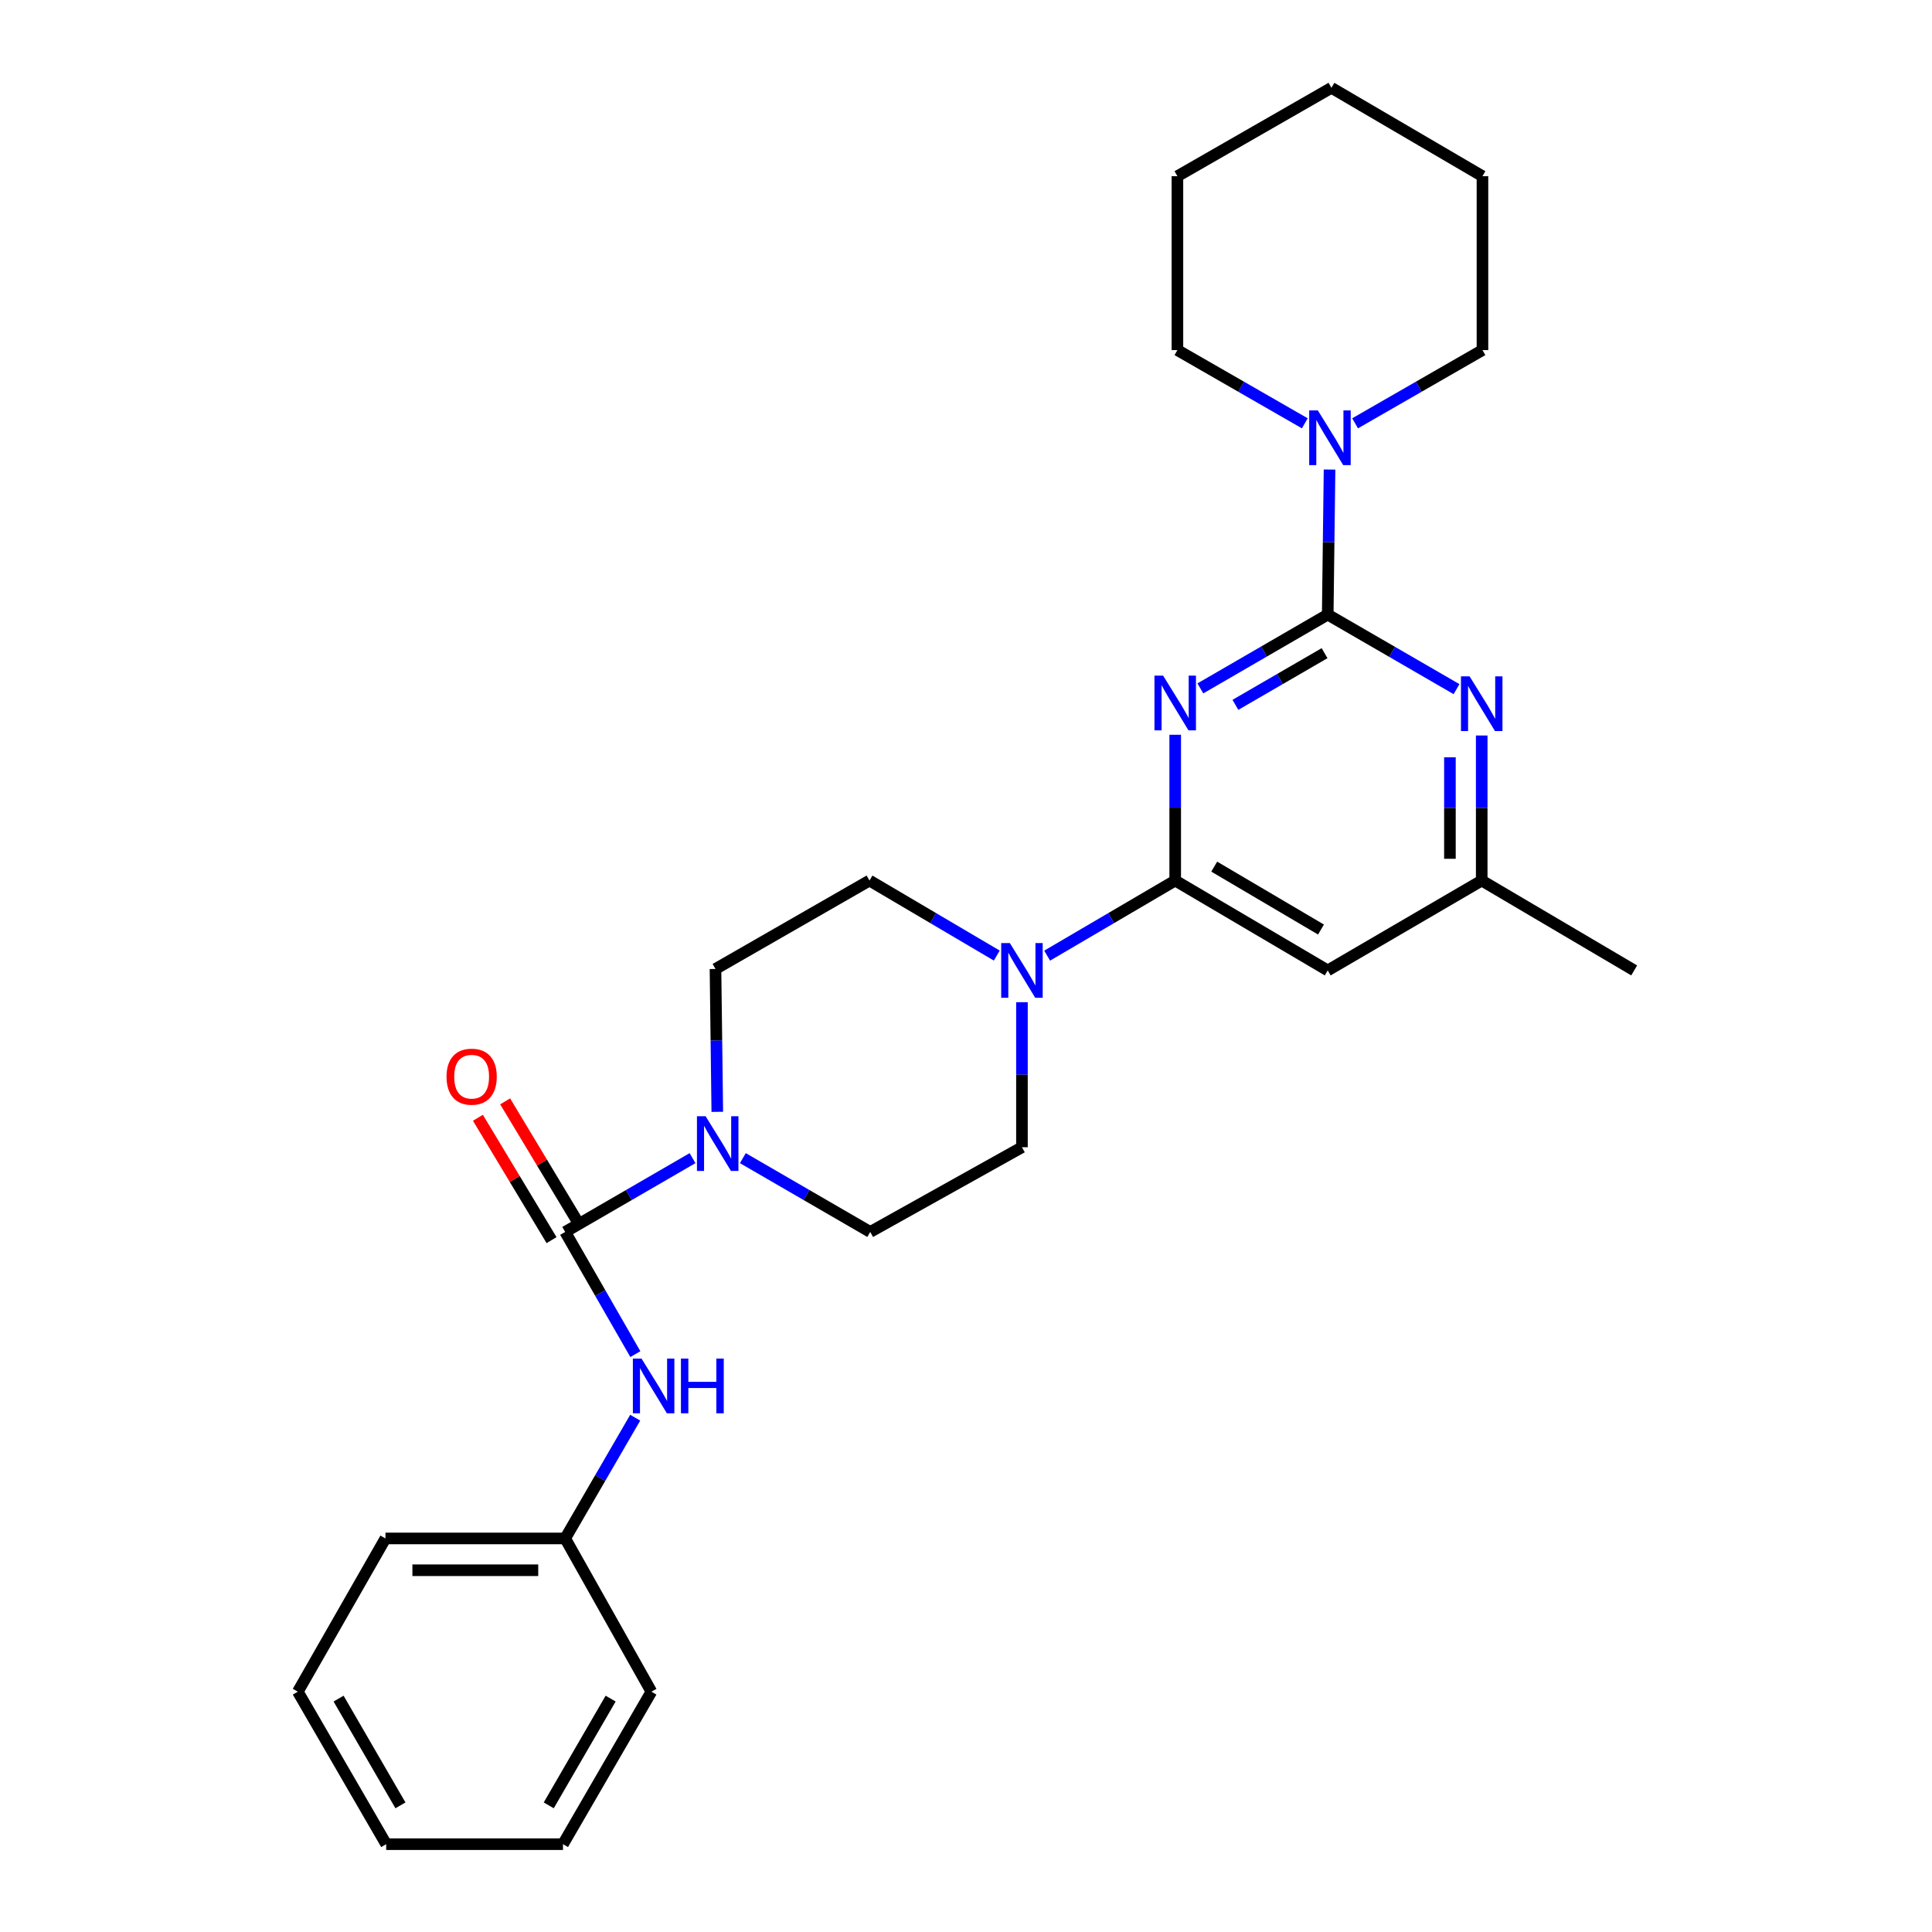 <?xml version='1.0' encoding='iso-8859-1'?>
<svg version='1.1' baseProfile='full'
              xmlns='http://www.w3.org/2000/svg'
                      xmlns:rdkit='http://www.rdkit.org/xml'
                      xmlns:xlink='http://www.w3.org/1999/xlink'
                  xml:space='preserve'
width='1000px' height='1000px' viewBox='0 0 1000 1000'>
<!-- END OF HEADER -->
<rect style='opacity:1.0;fill:#FFFFFF;stroke:none' width='1000' height='1000' x='0' y='0'> </rect>
<path class='bond-0' d='M 621.306,356.316 L 654.266,337.215' style='fill:none;fill-rule:evenodd;stroke:#0000FF;stroke-width:6px;stroke-linecap:butt;stroke-linejoin:miter;stroke-opacity:1' />
<path class='bond-0' d='M 654.266,337.215 L 687.226,318.114' style='fill:none;fill-rule:evenodd;stroke:#000000;stroke-width:6px;stroke-linecap:butt;stroke-linejoin:miter;stroke-opacity:1' />
<path class='bond-0' d='M 639.447,364.827 L 662.519,351.456' style='fill:none;fill-rule:evenodd;stroke:#0000FF;stroke-width:6px;stroke-linecap:butt;stroke-linejoin:miter;stroke-opacity:1' />
<path class='bond-0' d='M 662.519,351.456 L 685.591,338.085' style='fill:none;fill-rule:evenodd;stroke:#000000;stroke-width:6px;stroke-linecap:butt;stroke-linejoin:miter;stroke-opacity:1' />
<path class='bond-1' d='M 608.285,380.32 L 608.285,418.045' style='fill:none;fill-rule:evenodd;stroke:#0000FF;stroke-width:6px;stroke-linecap:butt;stroke-linejoin:miter;stroke-opacity:1' />
<path class='bond-1' d='M 608.285,418.045 L 608.285,455.77' style='fill:none;fill-rule:evenodd;stroke:#000000;stroke-width:6px;stroke-linecap:butt;stroke-linejoin:miter;stroke-opacity:1' />
<path class='bond-4' d='M 687.226,318.114 L 720.559,337.406' style='fill:none;fill-rule:evenodd;stroke:#000000;stroke-width:6px;stroke-linecap:butt;stroke-linejoin:miter;stroke-opacity:1' />
<path class='bond-4' d='M 720.559,337.406 L 753.893,356.698' style='fill:none;fill-rule:evenodd;stroke:#0000FF;stroke-width:6px;stroke-linecap:butt;stroke-linejoin:miter;stroke-opacity:1' />
<path class='bond-6' d='M 687.226,318.114 L 687.699,280.576' style='fill:none;fill-rule:evenodd;stroke:#000000;stroke-width:6px;stroke-linecap:butt;stroke-linejoin:miter;stroke-opacity:1' />
<path class='bond-6' d='M 687.699,280.576 L 688.171,243.039' style='fill:none;fill-rule:evenodd;stroke:#0000FF;stroke-width:6px;stroke-linecap:butt;stroke-linejoin:miter;stroke-opacity:1' />
<path class='bond-5' d='M 608.285,455.77 L 575.142,475.205' style='fill:none;fill-rule:evenodd;stroke:#000000;stroke-width:6px;stroke-linecap:butt;stroke-linejoin:miter;stroke-opacity:1' />
<path class='bond-5' d='M 575.142,475.205 L 541.998,494.64' style='fill:none;fill-rule:evenodd;stroke:#0000FF;stroke-width:6px;stroke-linecap:butt;stroke-linejoin:miter;stroke-opacity:1' />
<path class='bond-7' d='M 608.285,455.77 L 687.226,502.286' style='fill:none;fill-rule:evenodd;stroke:#000000;stroke-width:6px;stroke-linecap:butt;stroke-linejoin:miter;stroke-opacity:1' />
<path class='bond-7' d='M 628.482,448.567 L 683.741,481.128' style='fill:none;fill-rule:evenodd;stroke:#000000;stroke-width:6px;stroke-linecap:butt;stroke-linejoin:miter;stroke-opacity:1' />
<path class='bond-2' d='M 292.538,637.656 L 325.498,618.555' style='fill:none;fill-rule:evenodd;stroke:#000000;stroke-width:6px;stroke-linecap:butt;stroke-linejoin:miter;stroke-opacity:1' />
<path class='bond-2' d='M 325.498,618.555 L 358.458,599.454' style='fill:none;fill-rule:evenodd;stroke:#0000FF;stroke-width:6px;stroke-linecap:butt;stroke-linejoin:miter;stroke-opacity:1' />
<path class='bond-8' d='M 292.538,637.656 L 310.7,669.277' style='fill:none;fill-rule:evenodd;stroke:#000000;stroke-width:6px;stroke-linecap:butt;stroke-linejoin:miter;stroke-opacity:1' />
<path class='bond-8' d='M 310.7,669.277 L 328.861,700.898' style='fill:none;fill-rule:evenodd;stroke:#0000FF;stroke-width:6px;stroke-linecap:butt;stroke-linejoin:miter;stroke-opacity:1' />
<path class='bond-10' d='M 299.589,633.412 L 280.528,601.741' style='fill:none;fill-rule:evenodd;stroke:#000000;stroke-width:6px;stroke-linecap:butt;stroke-linejoin:miter;stroke-opacity:1' />
<path class='bond-10' d='M 280.528,601.741 L 261.467,570.069' style='fill:none;fill-rule:evenodd;stroke:#FF0000;stroke-width:6px;stroke-linecap:butt;stroke-linejoin:miter;stroke-opacity:1' />
<path class='bond-10' d='M 285.487,641.899 L 266.426,610.228' style='fill:none;fill-rule:evenodd;stroke:#000000;stroke-width:6px;stroke-linecap:butt;stroke-linejoin:miter;stroke-opacity:1' />
<path class='bond-10' d='M 266.426,610.228 L 247.365,578.557' style='fill:none;fill-rule:evenodd;stroke:#FF0000;stroke-width:6px;stroke-linecap:butt;stroke-linejoin:miter;stroke-opacity:1' />
<path class='bond-3' d='M 371.272,575.488 L 370.804,538.512' style='fill:none;fill-rule:evenodd;stroke:#0000FF;stroke-width:6px;stroke-linecap:butt;stroke-linejoin:miter;stroke-opacity:1' />
<path class='bond-3' d='M 370.804,538.512 L 370.336,501.536' style='fill:none;fill-rule:evenodd;stroke:#000000;stroke-width:6px;stroke-linecap:butt;stroke-linejoin:miter;stroke-opacity:1' />
<path class='bond-28' d='M 384.5,599.453 L 417.465,618.554' style='fill:none;fill-rule:evenodd;stroke:#0000FF;stroke-width:6px;stroke-linecap:butt;stroke-linejoin:miter;stroke-opacity:1' />
<path class='bond-28' d='M 417.465,618.554 L 450.43,637.656' style='fill:none;fill-rule:evenodd;stroke:#000000;stroke-width:6px;stroke-linecap:butt;stroke-linejoin:miter;stroke-opacity:1' />
<path class='bond-27' d='M 766.935,380.694 L 766.935,418.232' style='fill:none;fill-rule:evenodd;stroke:#0000FF;stroke-width:6px;stroke-linecap:butt;stroke-linejoin:miter;stroke-opacity:1' />
<path class='bond-27' d='M 766.935,418.232 L 766.935,455.77' style='fill:none;fill-rule:evenodd;stroke:#000000;stroke-width:6px;stroke-linecap:butt;stroke-linejoin:miter;stroke-opacity:1' />
<path class='bond-27' d='M 750.476,391.956 L 750.476,418.232' style='fill:none;fill-rule:evenodd;stroke:#0000FF;stroke-width:6px;stroke-linecap:butt;stroke-linejoin:miter;stroke-opacity:1' />
<path class='bond-27' d='M 750.476,418.232 L 750.476,444.509' style='fill:none;fill-rule:evenodd;stroke:#000000;stroke-width:6px;stroke-linecap:butt;stroke-linejoin:miter;stroke-opacity:1' />
<path class='bond-13' d='M 528.959,518.734 L 528.959,556.272' style='fill:none;fill-rule:evenodd;stroke:#0000FF;stroke-width:6px;stroke-linecap:butt;stroke-linejoin:miter;stroke-opacity:1' />
<path class='bond-13' d='M 528.959,556.272 L 528.959,593.81' style='fill:none;fill-rule:evenodd;stroke:#000000;stroke-width:6px;stroke-linecap:butt;stroke-linejoin:miter;stroke-opacity:1' />
<path class='bond-14' d='M 515.929,494.605 L 482.988,475.188' style='fill:none;fill-rule:evenodd;stroke:#0000FF;stroke-width:6px;stroke-linecap:butt;stroke-linejoin:miter;stroke-opacity:1' />
<path class='bond-14' d='M 482.988,475.188 L 450.046,455.77' style='fill:none;fill-rule:evenodd;stroke:#000000;stroke-width:6px;stroke-linecap:butt;stroke-linejoin:miter;stroke-opacity:1' />
<path class='bond-16' d='M 701.395,219.108 L 734.357,200.158' style='fill:none;fill-rule:evenodd;stroke:#0000FF;stroke-width:6px;stroke-linecap:butt;stroke-linejoin:miter;stroke-opacity:1' />
<path class='bond-16' d='M 734.357,200.158 L 767.319,181.208' style='fill:none;fill-rule:evenodd;stroke:#000000;stroke-width:6px;stroke-linecap:butt;stroke-linejoin:miter;stroke-opacity:1' />
<path class='bond-17' d='M 675.362,219.108 L 642.395,200.158' style='fill:none;fill-rule:evenodd;stroke:#0000FF;stroke-width:6px;stroke-linecap:butt;stroke-linejoin:miter;stroke-opacity:1' />
<path class='bond-17' d='M 642.395,200.158 L 609.428,181.208' style='fill:none;fill-rule:evenodd;stroke:#000000;stroke-width:6px;stroke-linecap:butt;stroke-linejoin:miter;stroke-opacity:1' />
<path class='bond-9' d='M 687.226,502.286 L 766.935,455.77' style='fill:none;fill-rule:evenodd;stroke:#000000;stroke-width:6px;stroke-linecap:butt;stroke-linejoin:miter;stroke-opacity:1' />
<path class='bond-15' d='M 328.78,733.797 L 310.659,765.047' style='fill:none;fill-rule:evenodd;stroke:#0000FF;stroke-width:6px;stroke-linecap:butt;stroke-linejoin:miter;stroke-opacity:1' />
<path class='bond-15' d='M 310.659,765.047 L 292.538,796.297' style='fill:none;fill-rule:evenodd;stroke:#000000;stroke-width:6px;stroke-linecap:butt;stroke-linejoin:miter;stroke-opacity:1' />
<path class='bond-18' d='M 766.935,455.77 L 845.849,502.286' style='fill:none;fill-rule:evenodd;stroke:#000000;stroke-width:6px;stroke-linecap:butt;stroke-linejoin:miter;stroke-opacity:1' />
<path class='bond-11' d='M 450.43,637.656 L 528.959,593.81' style='fill:none;fill-rule:evenodd;stroke:#000000;stroke-width:6px;stroke-linecap:butt;stroke-linejoin:miter;stroke-opacity:1' />
<path class='bond-12' d='M 370.336,501.536 L 450.046,455.77' style='fill:none;fill-rule:evenodd;stroke:#000000;stroke-width:6px;stroke-linecap:butt;stroke-linejoin:miter;stroke-opacity:1' />
<path class='bond-19' d='M 292.538,796.297 L 199.506,796.297' style='fill:none;fill-rule:evenodd;stroke:#000000;stroke-width:6px;stroke-linecap:butt;stroke-linejoin:miter;stroke-opacity:1' />
<path class='bond-19' d='M 278.583,812.757 L 213.461,812.757' style='fill:none;fill-rule:evenodd;stroke:#000000;stroke-width:6px;stroke-linecap:butt;stroke-linejoin:miter;stroke-opacity:1' />
<path class='bond-20' d='M 292.538,796.297 L 337.161,875.613' style='fill:none;fill-rule:evenodd;stroke:#000000;stroke-width:6px;stroke-linecap:butt;stroke-linejoin:miter;stroke-opacity:1' />
<path class='bond-22' d='M 767.319,181.208 L 767.319,91.203' style='fill:none;fill-rule:evenodd;stroke:#000000;stroke-width:6px;stroke-linecap:butt;stroke-linejoin:miter;stroke-opacity:1' />
<path class='bond-21' d='M 609.428,181.208 L 609.428,91.203' style='fill:none;fill-rule:evenodd;stroke:#000000;stroke-width:6px;stroke-linecap:butt;stroke-linejoin:miter;stroke-opacity:1' />
<path class='bond-24' d='M 199.506,796.297 L 154.151,875.613' style='fill:none;fill-rule:evenodd;stroke:#000000;stroke-width:6px;stroke-linecap:butt;stroke-linejoin:miter;stroke-opacity:1' />
<path class='bond-23' d='M 337.161,875.613 L 291.404,954.545' style='fill:none;fill-rule:evenodd;stroke:#000000;stroke-width:6px;stroke-linecap:butt;stroke-linejoin:miter;stroke-opacity:1' />
<path class='bond-23' d='M 316.058,879.198 L 284.028,934.451' style='fill:none;fill-rule:evenodd;stroke:#000000;stroke-width:6px;stroke-linecap:butt;stroke-linejoin:miter;stroke-opacity:1' />
<path class='bond-25' d='M 609.428,91.203 L 689.146,45.455' style='fill:none;fill-rule:evenodd;stroke:#000000;stroke-width:6px;stroke-linecap:butt;stroke-linejoin:miter;stroke-opacity:1' />
<path class='bond-29' d='M 767.319,91.203 L 689.146,45.455' style='fill:none;fill-rule:evenodd;stroke:#000000;stroke-width:6px;stroke-linecap:butt;stroke-linejoin:miter;stroke-opacity:1' />
<path class='bond-26' d='M 291.404,954.545 L 199.89,954.545' style='fill:none;fill-rule:evenodd;stroke:#000000;stroke-width:6px;stroke-linecap:butt;stroke-linejoin:miter;stroke-opacity:1' />
<path class='bond-30' d='M 154.151,875.613 L 199.89,954.545' style='fill:none;fill-rule:evenodd;stroke:#000000;stroke-width:6px;stroke-linecap:butt;stroke-linejoin:miter;stroke-opacity:1' />
<path class='bond-30' d='M 175.253,879.201 L 207.27,934.453' style='fill:none;fill-rule:evenodd;stroke:#000000;stroke-width:6px;stroke-linecap:butt;stroke-linejoin:miter;stroke-opacity:1' />
<path  class='atom-0' d='M 602.025 349.702
L 611.305 364.702
Q 612.225 366.182, 613.705 368.862
Q 615.185 371.542, 615.265 371.702
L 615.265 349.702
L 619.025 349.702
L 619.025 378.022
L 615.145 378.022
L 605.185 361.622
Q 604.025 359.702, 602.785 357.502
Q 601.585 355.302, 601.225 354.622
L 601.225 378.022
L 597.545 378.022
L 597.545 349.702
L 602.025 349.702
' fill='#0000FF'/>
<path  class='atom-4' d='M 365.219 577.748
L 374.499 592.748
Q 375.419 594.228, 376.899 596.908
Q 378.379 599.588, 378.459 599.748
L 378.459 577.748
L 382.219 577.748
L 382.219 606.068
L 378.339 606.068
L 368.379 589.668
Q 367.219 587.748, 365.979 585.548
Q 364.779 583.348, 364.419 582.668
L 364.419 606.068
L 360.739 606.068
L 360.739 577.748
L 365.219 577.748
' fill='#0000FF'/>
<path  class='atom-5' d='M 760.675 350.086
L 769.955 365.086
Q 770.875 366.566, 772.355 369.246
Q 773.835 371.926, 773.915 372.086
L 773.915 350.086
L 777.675 350.086
L 777.675 378.406
L 773.795 378.406
L 763.835 362.006
Q 762.675 360.086, 761.435 357.886
Q 760.235 355.686, 759.875 355.006
L 759.875 378.406
L 756.195 378.406
L 756.195 350.086
L 760.675 350.086
' fill='#0000FF'/>
<path  class='atom-6' d='M 522.699 488.126
L 531.979 503.126
Q 532.899 504.606, 534.379 507.286
Q 535.859 509.966, 535.939 510.126
L 535.939 488.126
L 539.699 488.126
L 539.699 516.446
L 535.819 516.446
L 525.859 500.046
Q 524.699 498.126, 523.459 495.926
Q 522.259 493.726, 521.899 493.046
L 521.899 516.446
L 518.219 516.446
L 518.219 488.126
L 522.699 488.126
' fill='#0000FF'/>
<path  class='atom-7' d='M 682.118 212.431
L 691.398 227.431
Q 692.318 228.911, 693.798 231.591
Q 695.278 234.271, 695.358 234.431
L 695.358 212.431
L 699.118 212.431
L 699.118 240.751
L 695.238 240.751
L 685.278 224.351
Q 684.118 222.431, 682.878 220.231
Q 681.678 218.031, 681.318 217.351
L 681.318 240.751
L 677.638 240.751
L 677.638 212.431
L 682.118 212.431
' fill='#0000FF'/>
<path  class='atom-9' d='M 332.054 703.196
L 341.334 718.196
Q 342.254 719.676, 343.734 722.356
Q 345.214 725.036, 345.294 725.196
L 345.294 703.196
L 349.054 703.196
L 349.054 731.516
L 345.174 731.516
L 335.214 715.116
Q 334.054 713.196, 332.814 710.996
Q 331.614 708.796, 331.254 708.116
L 331.254 731.516
L 327.574 731.516
L 327.574 703.196
L 332.054 703.196
' fill='#0000FF'/>
<path  class='atom-9' d='M 352.454 703.196
L 356.294 703.196
L 356.294 715.236
L 370.774 715.236
L 370.774 703.196
L 374.614 703.196
L 374.614 731.516
L 370.774 731.516
L 370.774 718.436
L 356.294 718.436
L 356.294 731.516
L 352.454 731.516
L 352.454 703.196
' fill='#0000FF'/>
<path  class='atom-11' d='M 231.12 557.286
Q 231.12 550.486, 234.48 546.686
Q 237.84 542.886, 244.12 542.886
Q 250.4 542.886, 253.76 546.686
Q 257.12 550.486, 257.12 557.286
Q 257.12 564.166, 253.72 568.086
Q 250.32 571.966, 244.12 571.966
Q 237.88 571.966, 234.48 568.086
Q 231.12 564.206, 231.12 557.286
M 244.12 568.766
Q 248.44 568.766, 250.76 565.886
Q 253.12 562.966, 253.12 557.286
Q 253.12 551.726, 250.76 548.926
Q 248.44 546.086, 244.12 546.086
Q 239.8 546.086, 237.44 548.886
Q 235.12 551.686, 235.12 557.286
Q 235.12 563.006, 237.44 565.886
Q 239.8 568.766, 244.12 568.766
' fill='#FF0000'/>
</svg>
